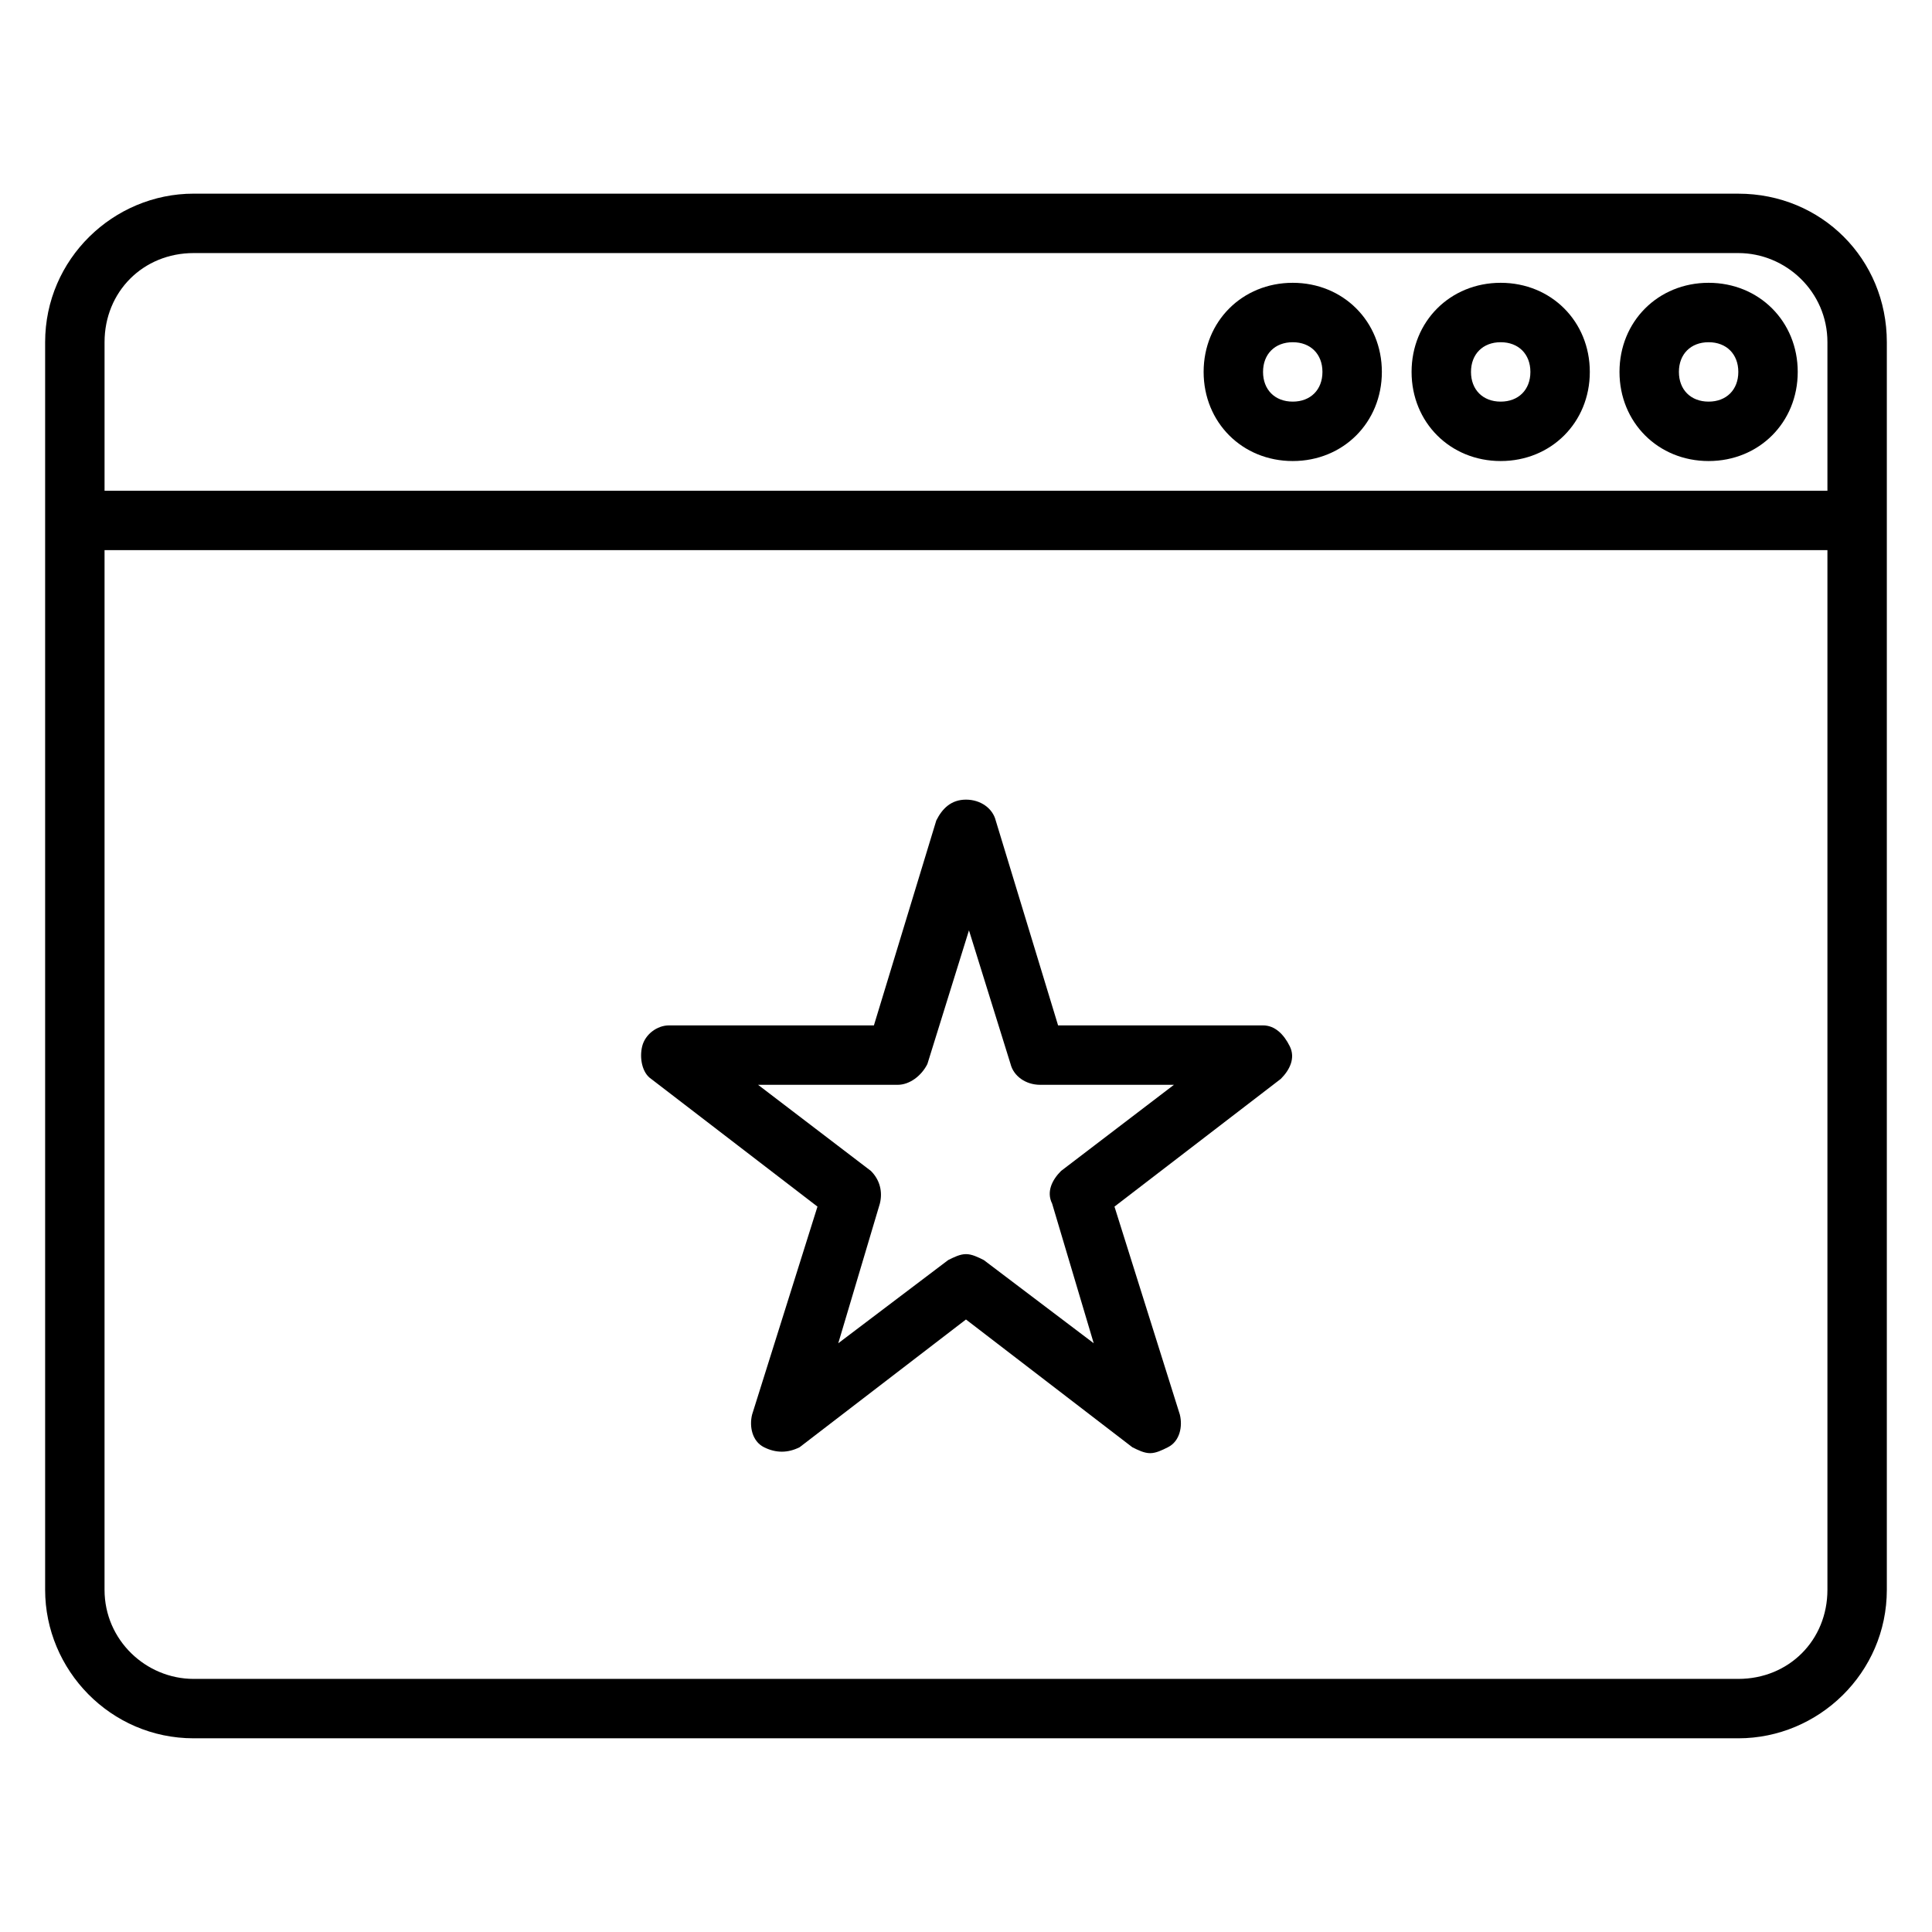 <?xml version="1.0" encoding="UTF-8"?>
<!-- Uploaded to: ICON Repo, www.svgrepo.com, Generator: ICON Repo Mixer Tools -->
<svg fill="#000000" width="800px" height="800px" version="1.1" viewBox="144 144 512 512" xmlns="http://www.w3.org/2000/svg">
 <g>
  <path d="m604.67 195.32h-409.35c-21.254 0-39.359 17.32-39.359 39.359v330.63c0 21.254 17.32 39.359 39.359 39.359h409.35c21.254 0 39.359-17.32 39.359-39.359v-330.62c0-22.043-17.32-39.363-39.359-39.363zm-409.35 15.746h409.35c12.594 0 23.617 10.234 23.617 23.617v39.359h-456.58v-39.359c0-13.383 10.234-23.617 23.613-23.617zm409.35 377.86h-409.35c-12.594 0-23.617-10.234-23.617-23.617l0.004-275.52h456.58v275.52c0 13.387-10.234 23.617-23.617 23.617z"/>
  <path d="m486.59 266.18c13.383 0 23.617-10.234 23.617-23.617 0-13.383-10.234-23.617-23.617-23.617-13.383 0-23.617 10.234-23.617 23.617 0.004 13.383 10.234 23.617 23.617 23.617zm0-31.488c4.723 0 7.871 3.148 7.871 7.871s-3.148 7.871-7.871 7.871-7.871-3.148-7.871-7.871 3.148-7.871 7.871-7.871z"/>
  <path d="m541.7 266.18c13.383 0 23.617-10.234 23.617-23.617 0-13.383-10.234-23.617-23.617-23.617-13.383 0-23.617 10.234-23.617 23.617 0 13.383 10.234 23.617 23.617 23.617zm0-31.488c4.723 0 7.871 3.148 7.871 7.871s-3.148 7.871-7.871 7.871c-4.723 0-7.871-3.148-7.871-7.871s3.148-7.871 7.871-7.871z"/>
  <path d="m596.8 266.18c13.383 0 23.617-10.234 23.617-23.617 0-13.383-10.234-23.617-23.617-23.617-13.383 0-23.617 10.234-23.617 23.617 0 13.383 10.234 23.617 23.617 23.617zm0-31.488c4.723 0 7.871 3.148 7.871 7.871s-3.148 7.871-7.871 7.871c-4.723 0-7.871-3.148-7.871-7.871-0.004-4.723 3.144-7.871 7.871-7.871z"/>
  <path d="m478.72 415.74h-54.316l-16.531-54.316c-0.789-3.148-3.938-5.512-7.871-5.512-3.938 0-6.297 2.363-7.871 5.512l-16.535 54.316h-54.316c-3.148 0-6.297 2.363-7.086 5.512-0.789 3.148 0 7.086 2.363 8.66l44.082 33.852-17.32 55.105c-0.789 3.148 0 7.086 3.148 8.66 3.148 1.574 6.297 1.574 9.445 0l44.082-33.852 44.082 33.852c1.574 0.789 3.148 1.574 4.723 1.574s3.148-0.789 4.723-1.574c3.148-1.574 3.938-5.512 3.148-8.66l-17.32-55.105 44.082-33.852c2.363-2.363 3.938-5.512 2.363-8.66-1.562-3.148-3.926-5.512-7.074-5.512zm-53.531 38.574c-2.363 2.363-3.938 5.512-2.363 8.66l11.02 37-29.125-22.043c-1.574-0.789-3.148-1.574-4.723-1.574-1.574 0-3.148 0.789-4.723 1.574l-29.125 22.043 11.02-37c0.789-3.148 0-6.297-2.363-8.66l-29.91-22.828h37c3.148 0 6.297-2.363 7.871-5.512l11.02-35.426 11.02 35.426c0.789 3.148 3.938 5.512 7.871 5.512h35.426z"/>
 </g>
</svg>